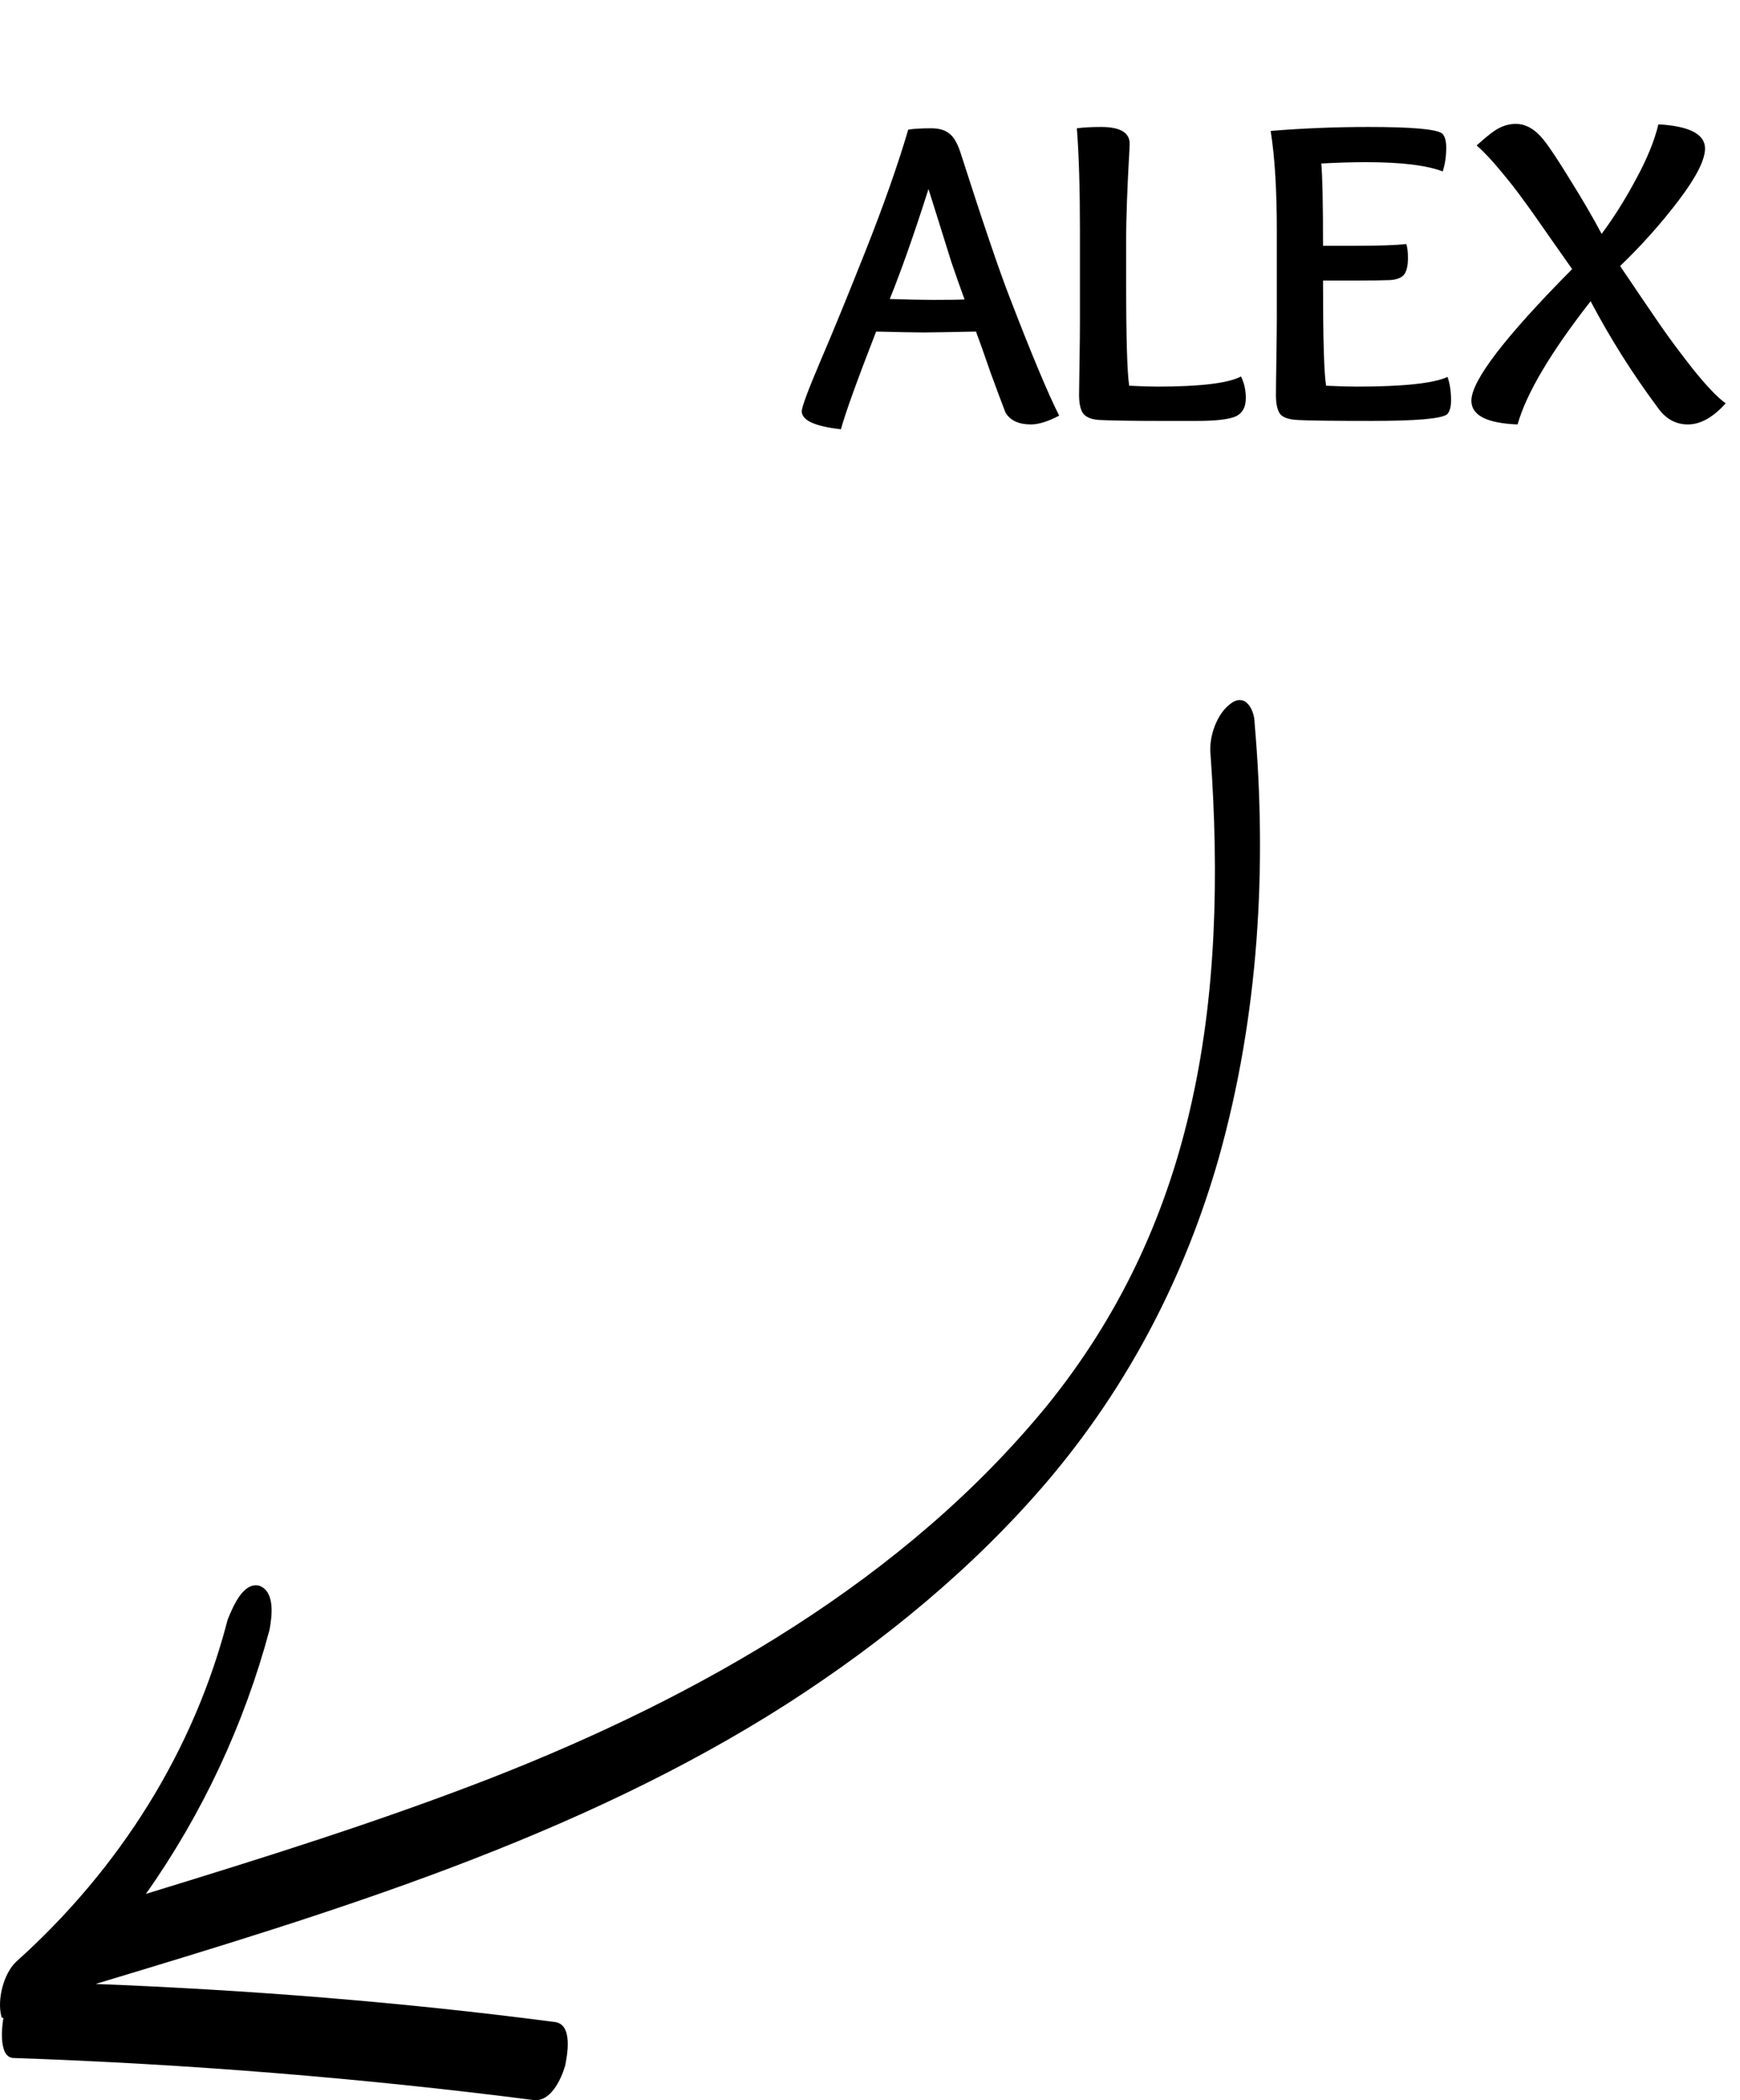 <svg width="87" height="105" viewBox="0 0 87 105" fill="none" xmlns="http://www.w3.org/2000/svg">
<path fill-rule="evenodd" clip-rule="evenodd" d="M0.693 102.892C-0.04 102.892 0.065 101.491 0.169 100.891C0.065 100.891 0.065 100.791 0.065 100.791C-0.145 99.99 0.169 98.69 0.798 98.089C6.038 93.386 9.705 87.482 11.382 80.977C11.394 80.95 11.406 80.919 11.42 80.886C11.651 80.327 12.162 79.087 12.954 79.276C13.792 79.576 13.583 80.877 13.478 81.478C12.22 86.181 10.125 90.684 7.295 94.687C13.164 92.886 18.927 91.084 24.586 88.883C35.065 84.78 45.23 78.976 52.355 70.27C55.918 65.867 58.224 60.964 59.481 55.56C60.844 49.756 60.948 43.652 60.529 37.748C60.424 36.847 60.844 35.646 61.577 35.146C62.311 34.645 62.73 35.546 62.73 36.147C63.359 43.351 62.939 50.757 60.948 57.861C59.272 63.765 56.442 69.269 52.355 74.073C48.688 78.375 44.182 82.078 39.361 85.18C28.882 91.885 16.727 95.587 4.78 99.19C12.43 99.49 20.08 100.091 27.73 101.091C28.673 101.191 28.358 102.792 28.253 103.293C28.044 103.993 27.52 105.094 26.682 104.994C18.089 103.893 9.391 103.193 0.693 102.892Z" fill="black"/>
<path d="M48.228 14.972C48.008 14.371 47.788 13.747 47.568 13.102C47.363 12.442 47.143 11.738 46.908 10.99C46.673 10.242 46.512 9.729 46.424 9.45C45.72 11.665 45.075 13.498 44.488 14.95C45.427 14.979 46.145 14.994 46.644 14.994C47.407 14.994 47.935 14.987 48.228 14.972ZM46.182 16.622C45.801 16.622 45.009 16.607 43.806 16.578C42.853 19.027 42.266 20.655 42.046 21.462C40.741 21.315 40.088 21.015 40.088 20.56C40.088 20.355 40.396 19.526 41.012 18.074C41.643 16.607 42.405 14.745 43.3 12.486C44.195 10.227 44.899 8.225 45.412 6.48C45.705 6.436 46.087 6.414 46.556 6.414C46.937 6.414 47.231 6.495 47.436 6.656C47.656 6.803 47.847 7.111 48.008 7.58C49.137 11.1 49.959 13.52 50.472 14.84C51.572 17.7 52.401 19.68 52.958 20.78C52.401 21.073 51.931 21.22 51.55 21.22C50.934 21.22 50.509 21.022 50.274 20.626C50.098 20.171 49.849 19.504 49.526 18.624C49.218 17.729 48.976 17.047 48.8 16.578C47.363 16.607 46.49 16.622 46.182 16.622ZM53.997 16.072V11.518C53.997 9.45 53.946 7.749 53.843 6.414C54.181 6.37 54.584 6.348 55.053 6.348C56.007 6.348 56.483 6.627 56.483 7.184C56.483 7.272 56.469 7.573 56.439 8.086C56.41 8.585 56.381 9.215 56.351 9.978C56.322 10.726 56.307 11.437 56.307 12.112V14.004C56.307 16.908 56.359 18.668 56.461 19.284C57.048 19.313 57.517 19.328 57.869 19.328C60.025 19.328 61.419 19.159 62.049 18.822C62.211 19.145 62.291 19.504 62.291 19.9C62.291 20.384 62.101 20.699 61.719 20.846C61.353 20.978 60.737 21.044 59.871 21.044H57.957C56.652 21.044 55.677 21.029 55.031 21C54.621 20.985 54.335 20.883 54.173 20.692C54.027 20.501 53.953 20.186 53.953 19.746C53.953 19.511 53.961 18.969 53.975 18.118C53.99 17.267 53.997 16.585 53.997 16.072ZM66.063 8.174C66.121 8.746 66.151 10.117 66.151 12.288H67.801C68.974 12.288 69.81 12.259 70.309 12.2C70.367 12.332 70.397 12.567 70.397 12.904C70.397 13.315 70.323 13.601 70.177 13.762C70.03 13.909 69.795 13.989 69.473 14.004C69.106 14.019 68.615 14.026 67.999 14.026H66.151C66.151 16.945 66.202 18.697 66.305 19.284C66.921 19.313 67.427 19.328 67.823 19.328C70.169 19.328 71.687 19.167 72.377 18.844C72.494 19.181 72.553 19.57 72.553 20.01C72.553 20.347 72.487 20.582 72.355 20.714C72.076 20.934 70.822 21.044 68.593 21.044C66.598 21.044 65.381 21.029 64.941 21C64.486 20.985 64.178 20.89 64.017 20.714C63.87 20.523 63.797 20.201 63.797 19.746C63.797 19.467 63.804 18.866 63.819 17.942C63.833 17.018 63.841 16.307 63.841 15.808V11.54C63.841 9.487 63.738 7.822 63.533 6.546C65.131 6.414 66.767 6.348 68.439 6.348C70.609 6.348 71.834 6.458 72.113 6.678C72.245 6.81 72.311 7.045 72.311 7.382C72.311 7.822 72.252 8.218 72.135 8.57C71.328 8.262 70.052 8.108 68.307 8.108C67.603 8.108 66.855 8.13 66.063 8.174ZM73.569 20.032C73.569 19.035 75.249 16.842 78.607 13.454C78.431 13.205 78.05 12.662 77.463 11.826C76.877 10.975 76.429 10.345 76.121 9.934C75.828 9.523 75.454 9.047 74.999 8.504C74.545 7.961 74.156 7.551 73.833 7.272C74.347 6.803 74.728 6.509 74.977 6.392C75.241 6.26 75.513 6.194 75.791 6.194C76.29 6.194 76.752 6.458 77.177 6.986C77.471 7.353 77.918 8.027 78.519 9.01C79.135 9.993 79.656 10.887 80.081 11.694C80.683 10.887 81.255 9.978 81.797 8.966C82.355 7.939 82.729 7.023 82.919 6.216C84.474 6.304 85.251 6.707 85.251 7.426C85.251 7.998 84.811 8.863 83.931 10.022C83.051 11.181 82.076 12.273 81.005 13.3C81.827 14.517 82.479 15.478 82.963 16.182C83.447 16.886 84.019 17.656 84.679 18.492C85.354 19.328 85.889 19.885 86.285 20.164C85.655 20.868 85.024 21.22 84.393 21.22C83.777 21.22 83.271 20.934 82.875 20.362C81.629 18.69 80.514 16.923 79.531 15.06C77.537 17.612 76.319 19.665 75.879 21.22C74.339 21.161 73.569 20.765 73.569 20.032Z" fill="black"/>
</svg>
